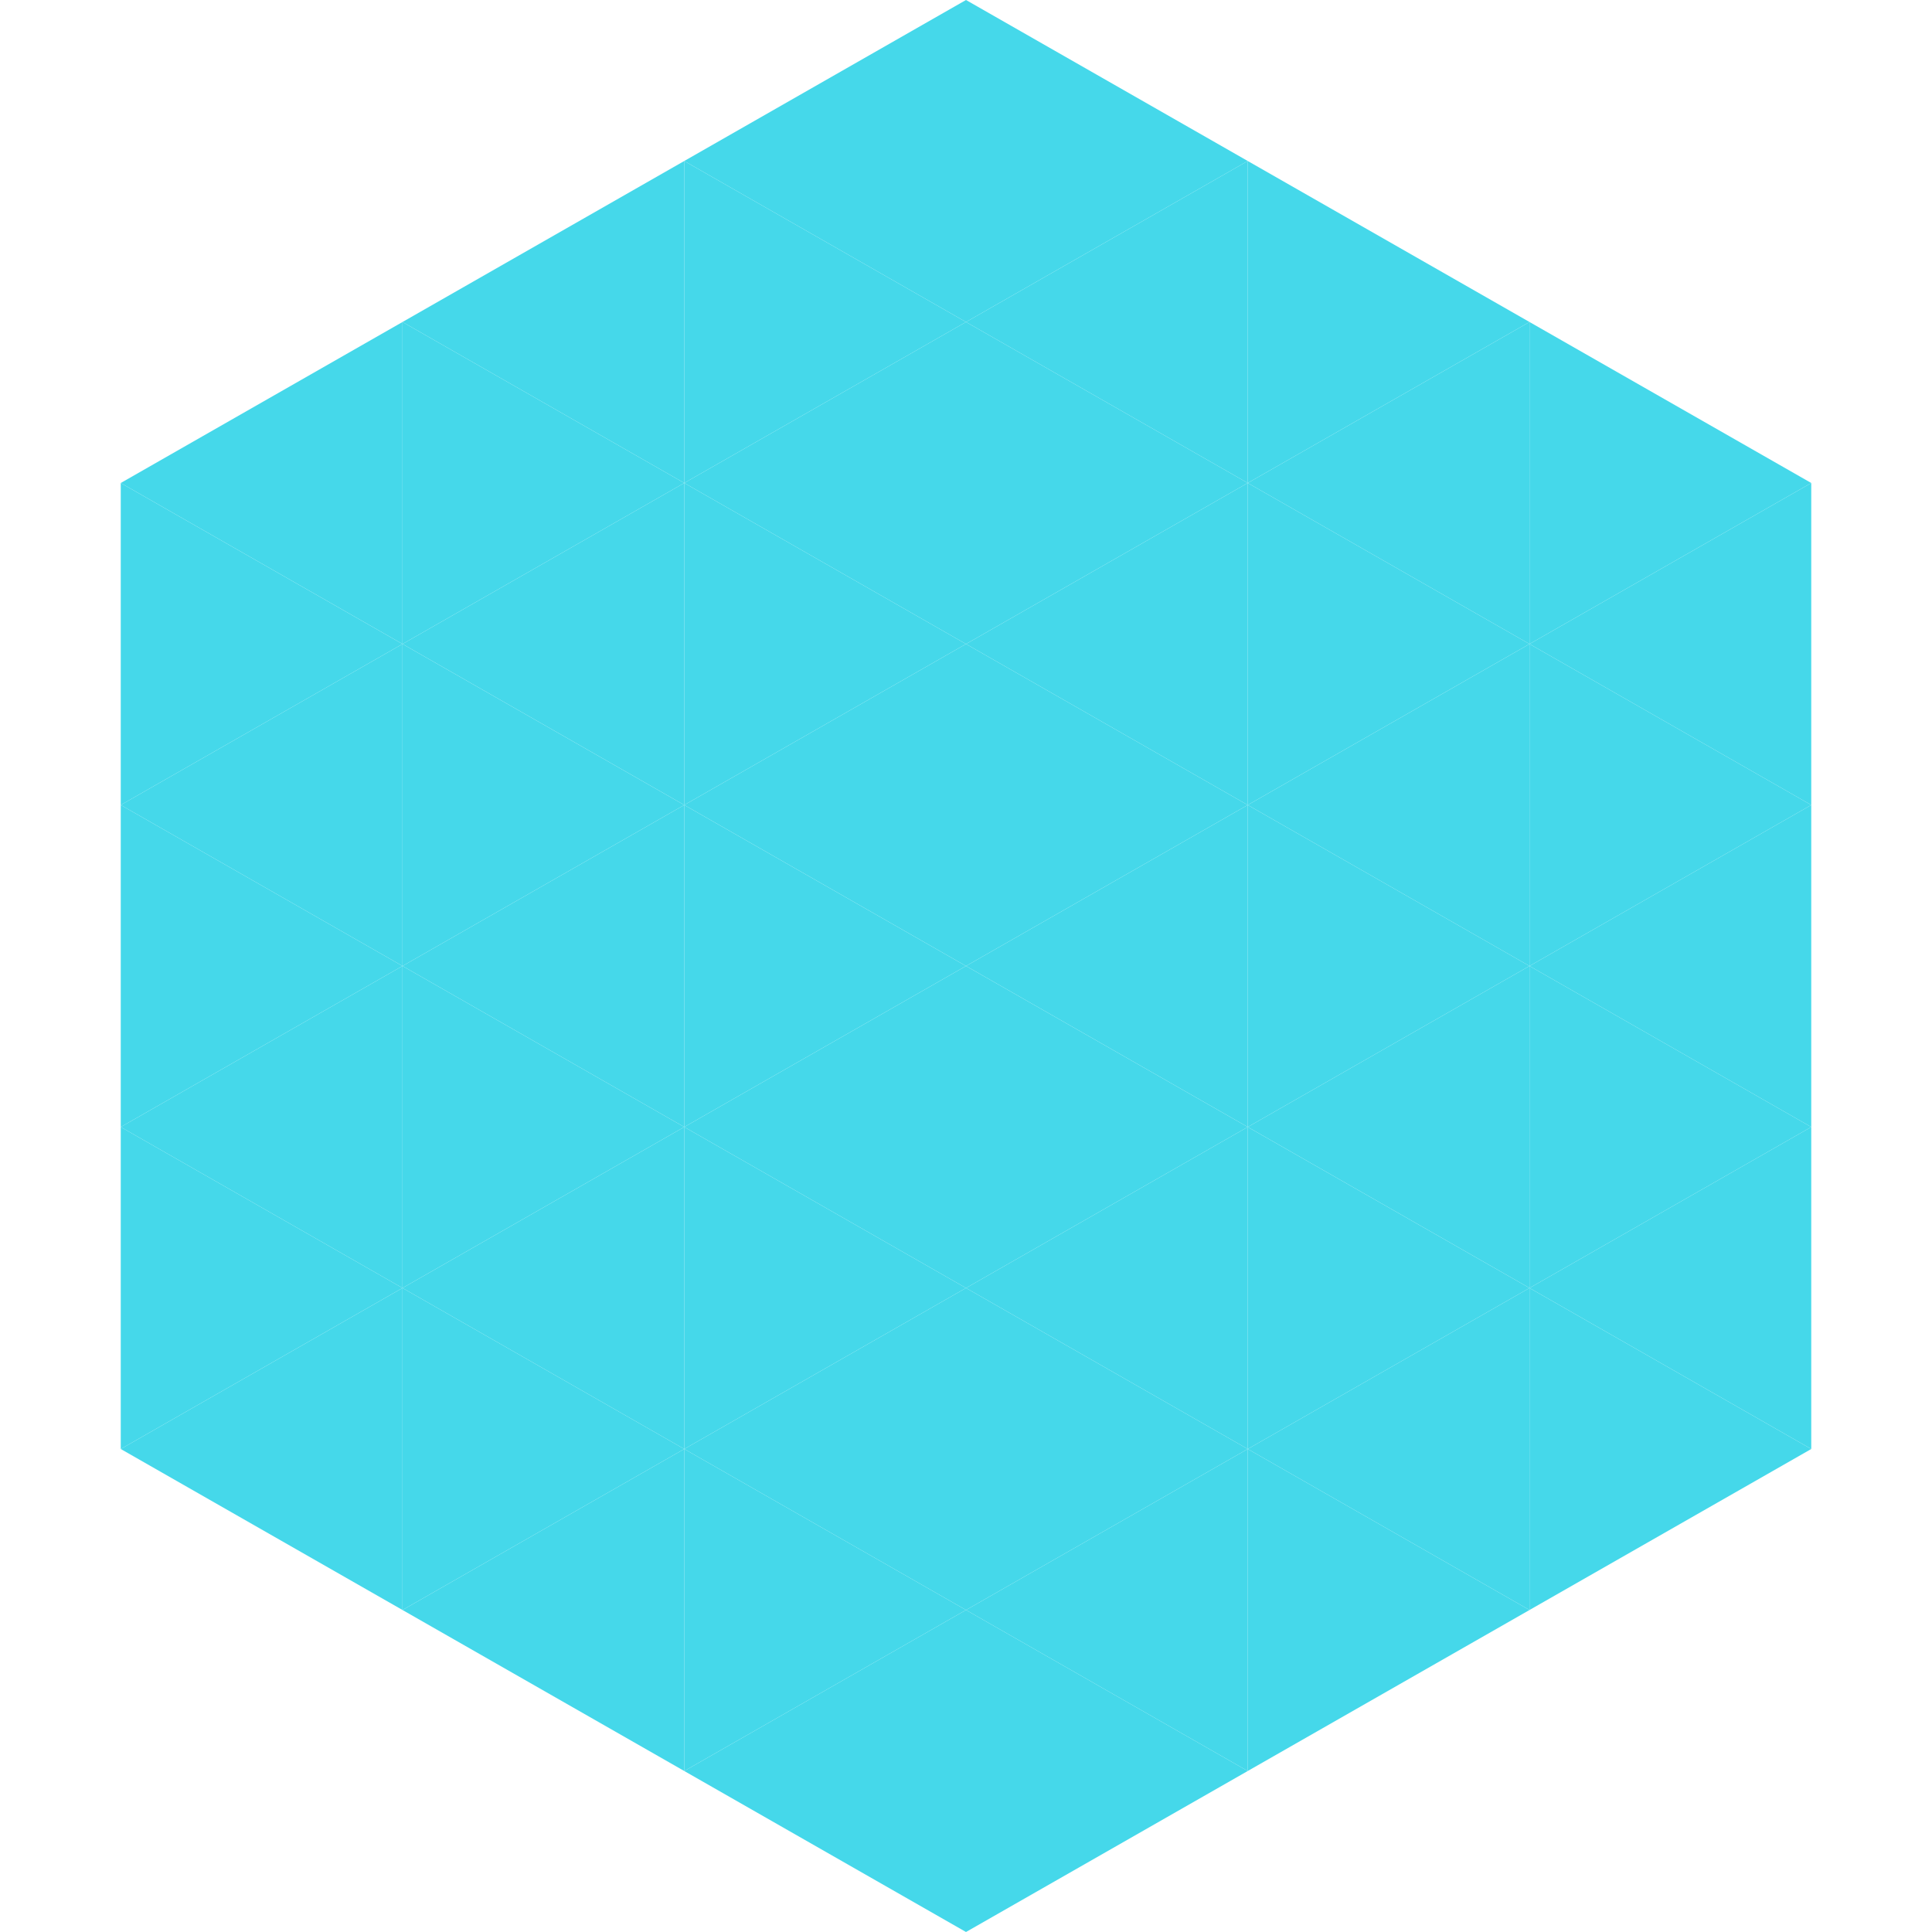 <?xml version="1.0"?>
<!-- Generated by SVGo -->
<svg width="240" height="240"
     xmlns="http://www.w3.org/2000/svg"
     xmlns:xlink="http://www.w3.org/1999/xlink">
<polygon points="50,40 15,60 50,80" style="fill:rgb(69,216,234)" />
<polygon points="190,40 225,60 190,80" style="fill:rgb(69,216,234)" />
<polygon points="15,60 50,80 15,100" style="fill:rgb(69,216,234)" />
<polygon points="225,60 190,80 225,100" style="fill:rgb(69,216,234)" />
<polygon points="50,80 15,100 50,120" style="fill:rgb(69,216,234)" />
<polygon points="190,80 225,100 190,120" style="fill:rgb(69,216,234)" />
<polygon points="15,100 50,120 15,140" style="fill:rgb(69,216,234)" />
<polygon points="225,100 190,120 225,140" style="fill:rgb(69,216,234)" />
<polygon points="50,120 15,140 50,160" style="fill:rgb(69,216,234)" />
<polygon points="190,120 225,140 190,160" style="fill:rgb(69,216,234)" />
<polygon points="15,140 50,160 15,180" style="fill:rgb(69,216,234)" />
<polygon points="225,140 190,160 225,180" style="fill:rgb(69,216,234)" />
<polygon points="50,160 15,180 50,200" style="fill:rgb(69,216,234)" />
<polygon points="190,160 225,180 190,200" style="fill:rgb(69,216,234)" />
<polygon points="15,180 50,200 15,220" style="fill:rgb(255,255,255); fill-opacity:0" />
<polygon points="225,180 190,200 225,220" style="fill:rgb(255,255,255); fill-opacity:0" />
<polygon points="50,0 85,20 50,40" style="fill:rgb(255,255,255); fill-opacity:0" />
<polygon points="190,0 155,20 190,40" style="fill:rgb(255,255,255); fill-opacity:0" />
<polygon points="85,20 50,40 85,60" style="fill:rgb(69,216,234)" />
<polygon points="155,20 190,40 155,60" style="fill:rgb(69,216,234)" />
<polygon points="50,40 85,60 50,80" style="fill:rgb(69,216,234)" />
<polygon points="190,40 155,60 190,80" style="fill:rgb(69,216,234)" />
<polygon points="85,60 50,80 85,100" style="fill:rgb(69,216,234)" />
<polygon points="155,60 190,80 155,100" style="fill:rgb(69,216,234)" />
<polygon points="50,80 85,100 50,120" style="fill:rgb(69,216,234)" />
<polygon points="190,80 155,100 190,120" style="fill:rgb(69,216,234)" />
<polygon points="85,100 50,120 85,140" style="fill:rgb(69,216,234)" />
<polygon points="155,100 190,120 155,140" style="fill:rgb(69,216,234)" />
<polygon points="50,120 85,140 50,160" style="fill:rgb(69,216,234)" />
<polygon points="190,120 155,140 190,160" style="fill:rgb(69,216,234)" />
<polygon points="85,140 50,160 85,180" style="fill:rgb(69,216,234)" />
<polygon points="155,140 190,160 155,180" style="fill:rgb(69,216,234)" />
<polygon points="50,160 85,180 50,200" style="fill:rgb(69,216,234)" />
<polygon points="190,160 155,180 190,200" style="fill:rgb(69,216,234)" />
<polygon points="85,180 50,200 85,220" style="fill:rgb(69,216,234)" />
<polygon points="155,180 190,200 155,220" style="fill:rgb(69,216,234)" />
<polygon points="120,0 85,20 120,40" style="fill:rgb(69,216,234)" />
<polygon points="120,0 155,20 120,40" style="fill:rgb(69,216,234)" />
<polygon points="85,20 120,40 85,60" style="fill:rgb(69,216,234)" />
<polygon points="155,20 120,40 155,60" style="fill:rgb(69,216,234)" />
<polygon points="120,40 85,60 120,80" style="fill:rgb(69,216,234)" />
<polygon points="120,40 155,60 120,80" style="fill:rgb(69,216,234)" />
<polygon points="85,60 120,80 85,100" style="fill:rgb(69,216,234)" />
<polygon points="155,60 120,80 155,100" style="fill:rgb(69,216,234)" />
<polygon points="120,80 85,100 120,120" style="fill:rgb(69,216,234)" />
<polygon points="120,80 155,100 120,120" style="fill:rgb(69,216,234)" />
<polygon points="85,100 120,120 85,140" style="fill:rgb(69,216,234)" />
<polygon points="155,100 120,120 155,140" style="fill:rgb(69,216,234)" />
<polygon points="120,120 85,140 120,160" style="fill:rgb(69,216,234)" />
<polygon points="120,120 155,140 120,160" style="fill:rgb(69,216,234)" />
<polygon points="85,140 120,160 85,180" style="fill:rgb(69,216,234)" />
<polygon points="155,140 120,160 155,180" style="fill:rgb(69,216,234)" />
<polygon points="120,160 85,180 120,200" style="fill:rgb(69,216,234)" />
<polygon points="120,160 155,180 120,200" style="fill:rgb(69,216,234)" />
<polygon points="85,180 120,200 85,220" style="fill:rgb(69,216,234)" />
<polygon points="155,180 120,200 155,220" style="fill:rgb(69,216,234)" />
<polygon points="120,200 85,220 120,240" style="fill:rgb(69,216,234)" />
<polygon points="120,200 155,220 120,240" style="fill:rgb(69,216,234)" />
<polygon points="85,220 120,240 85,260" style="fill:rgb(255,255,255); fill-opacity:0" />
<polygon points="155,220 120,240 155,260" style="fill:rgb(255,255,255); fill-opacity:0" />
</svg>
